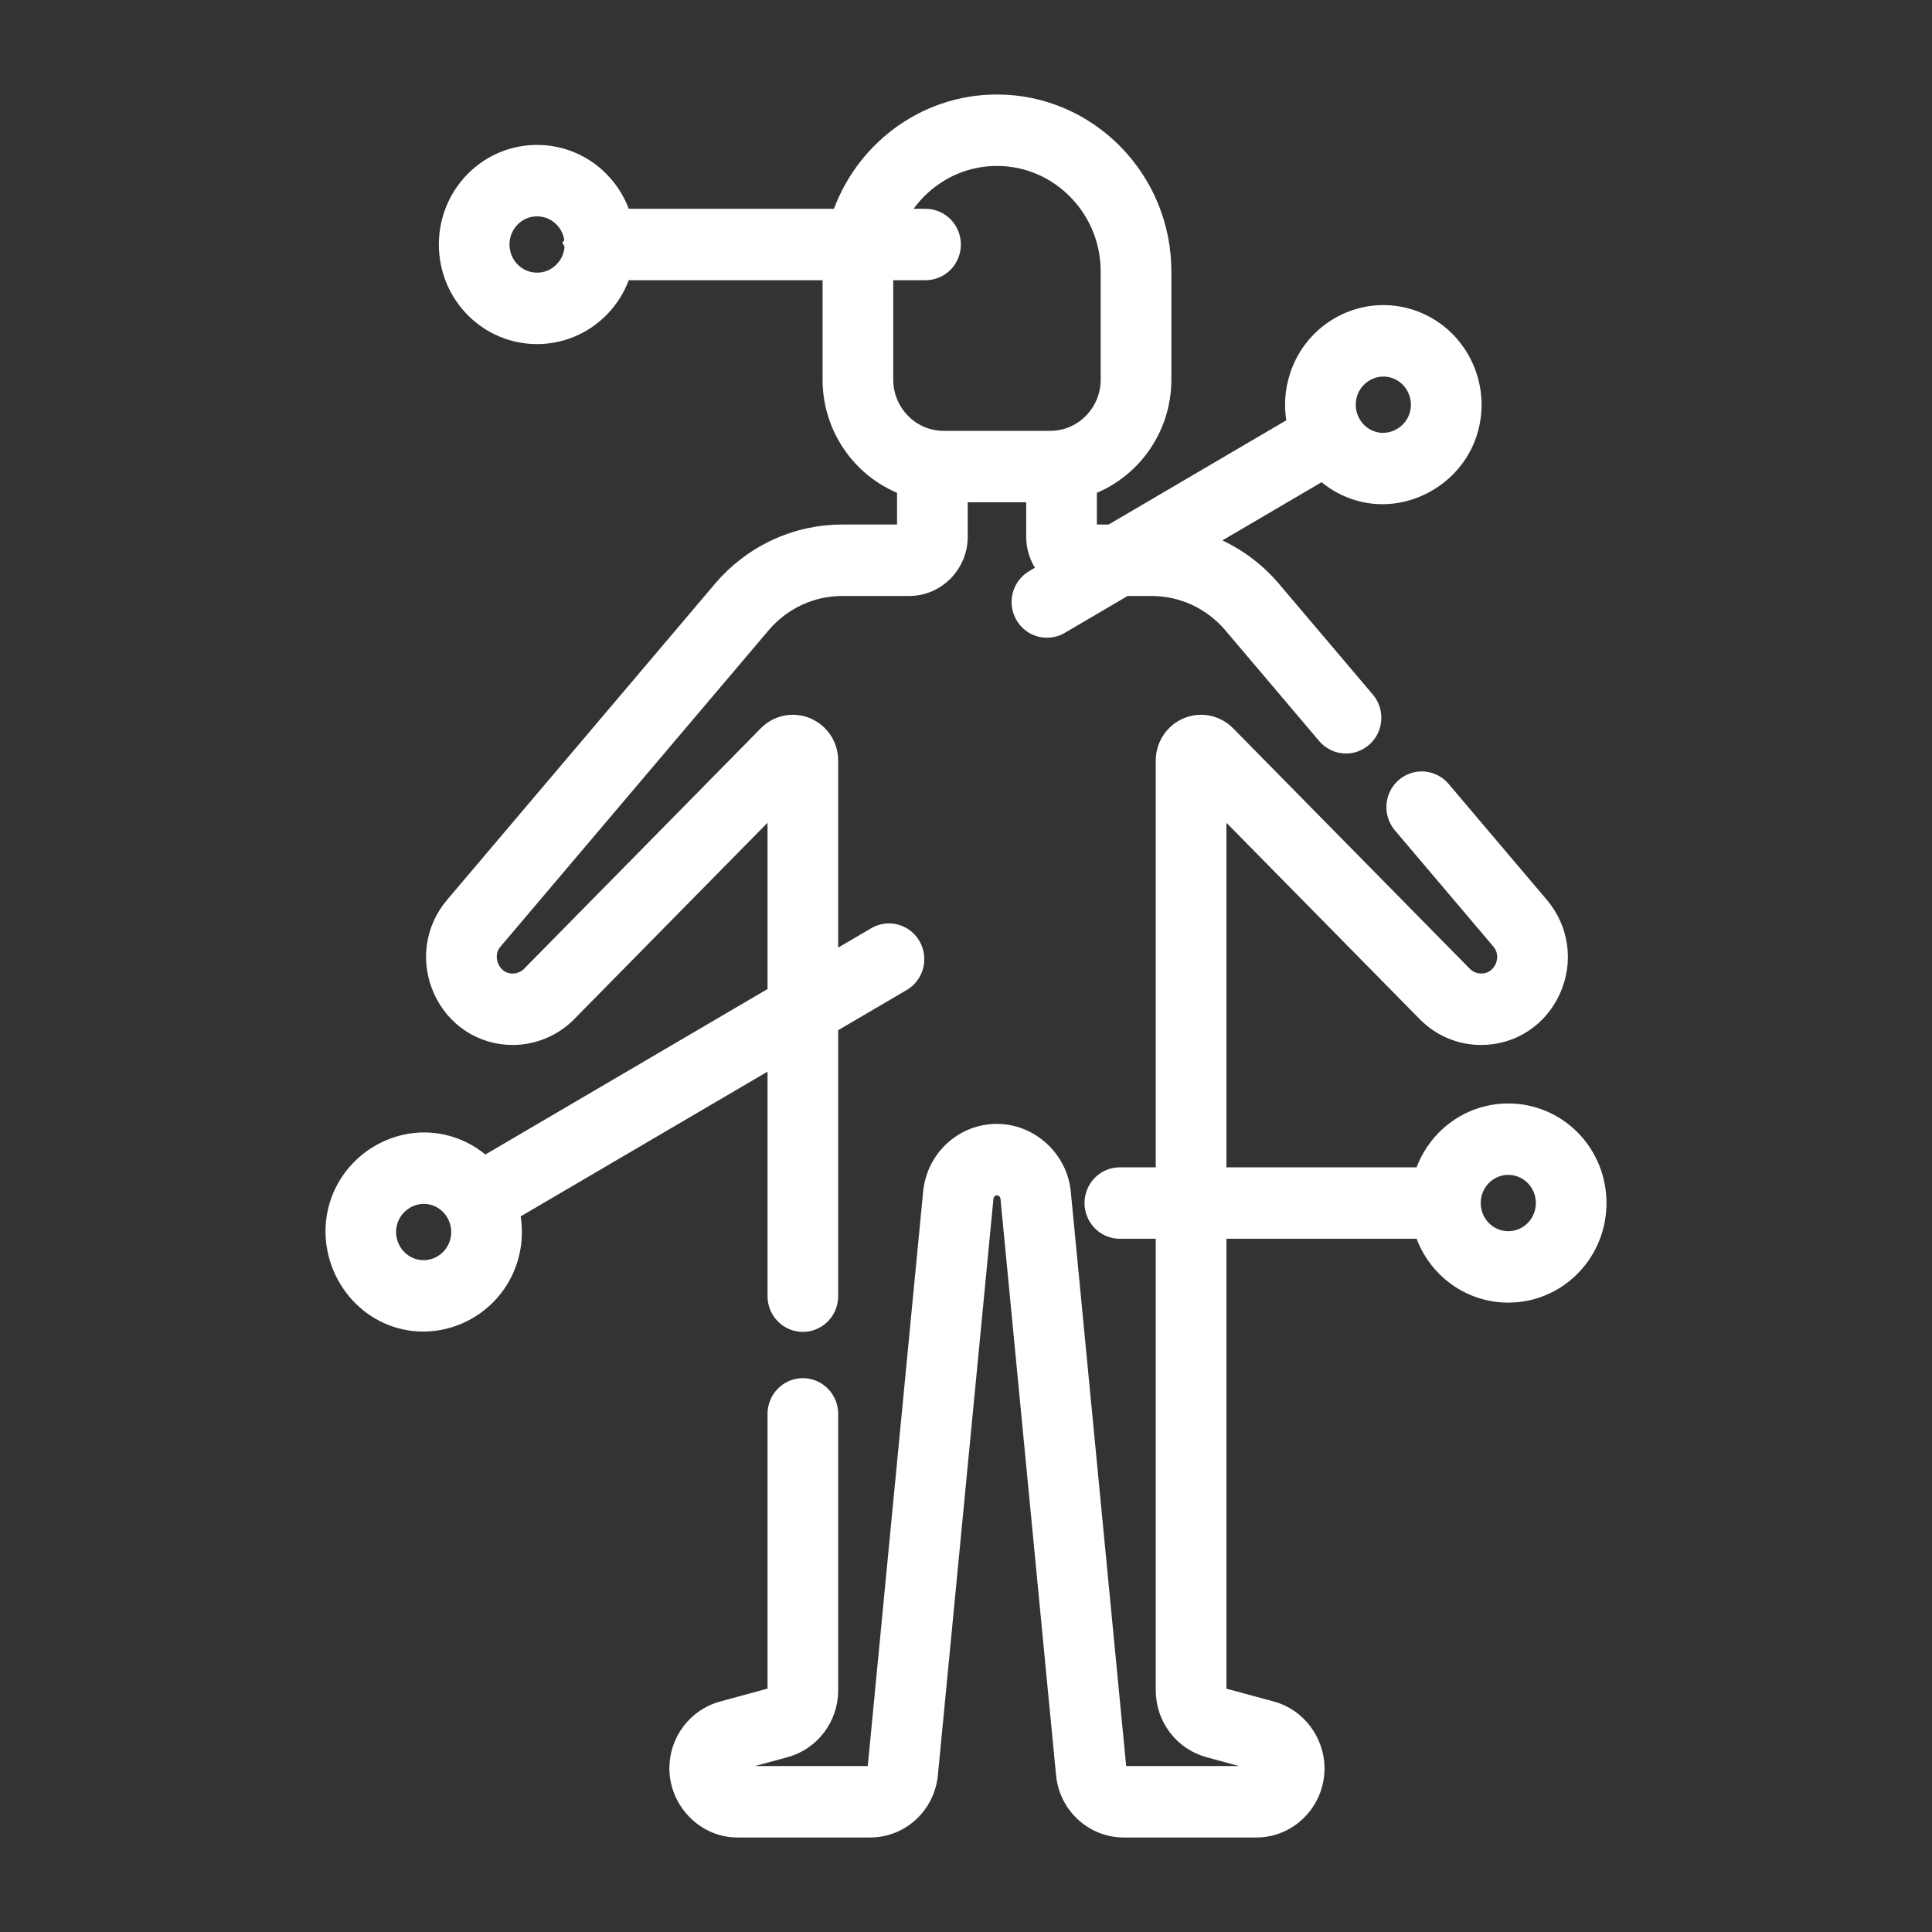 <svg width="92" height="92" viewBox="0 0 92 92" fill="none" xmlns="http://www.w3.org/2000/svg">
<rect x="0" y="0" width="92" height="92" fill="#333333" stroke="none"/>
<path d="M73.106 58.59C72.399 59.308 71.248 59.308 70.541 58.59C69.834 57.872 69.834 56.703 70.541 55.985C71.248 55.267 72.399 55.267 73.106 55.985C73.813 56.703 73.813 57.872 73.106 58.59ZM74.778 54.286C73.149 52.632 70.498 52.632 68.869 54.286C68.375 54.787 68.013 55.406 67.817 56.087H57.901V37.96L67.964 48.182C68.648 48.877 69.56 49.261 70.53 49.261C71.965 49.261 73.228 48.437 73.826 47.112C74.424 45.786 74.214 44.277 73.277 43.173L68.595 37.648C68.39 37.408 68.099 37.26 67.787 37.237C67.475 37.214 67.167 37.317 66.93 37.525C66.692 37.732 66.546 38.026 66.522 38.343C66.498 38.66 66.599 38.974 66.802 39.215L71.485 44.74C71.976 45.319 71.755 45.936 71.677 46.111C71.597 46.286 71.281 46.858 70.53 46.858C70.364 46.859 70.199 46.826 70.046 46.762C69.893 46.697 69.754 46.603 69.636 46.483L58.362 35.03C58.131 34.794 57.836 34.634 57.515 34.569C57.194 34.504 56.861 34.538 56.559 34.666C56.256 34.793 55.996 35.008 55.815 35.285C55.632 35.562 55.536 35.888 55.536 36.221V56.087H53.326C53.012 56.087 52.711 56.213 52.489 56.438C52.268 56.664 52.143 56.969 52.143 57.288C52.143 57.606 52.268 57.912 52.489 58.137C52.711 58.362 53.012 58.489 53.326 58.489H55.536V80.494C55.536 81.755 56.374 82.864 57.576 83.192L59.925 83.83C60.116 83.888 60.208 84.009 60.208 84.207C60.208 84.422 60.036 84.598 59.825 84.598H53.521C53.323 84.598 53.158 84.446 53.139 84.245L50.493 56.797C50.346 55.239 49.009 54.019 47.474 54.019C46.721 54.017 45.993 54.3 45.434 54.815C44.876 55.329 44.527 56.037 44.456 56.799L41.81 84.245C41.801 84.341 41.757 84.431 41.686 84.496C41.615 84.562 41.523 84.598 41.428 84.598H35.125C34.883 84.588 34.74 84.453 34.74 84.207C34.74 84.031 34.858 83.875 35.025 83.83L37.377 83.192C38.576 82.863 39.414 81.754 39.414 80.494V67.328C39.414 67.009 39.289 66.703 39.068 66.478C38.846 66.253 38.545 66.126 38.231 66.126C37.918 66.126 37.617 66.253 37.395 66.478C37.173 66.703 37.049 67.009 37.049 67.328V80.494C37.048 80.58 37.02 80.664 36.969 80.732C36.918 80.8 36.846 80.849 36.764 80.871L34.413 81.509C33.213 81.837 32.375 82.946 32.375 84.207C32.375 85.723 33.627 87.008 35.125 87H41.428C42.111 87.002 42.77 86.745 43.277 86.278C43.783 85.812 44.099 85.17 44.164 84.479L46.81 57.033C46.825 56.866 46.902 56.71 47.025 56.596C47.148 56.483 47.308 56.421 47.474 56.421C47.812 56.421 48.107 56.691 48.139 57.033L50.785 84.48C50.849 85.171 51.166 85.812 51.672 86.278C52.178 86.745 52.838 87.002 53.521 87H59.825C61.34 87 62.573 85.747 62.573 84.207C62.573 82.963 61.72 81.826 60.535 81.509L58.188 80.872C58.106 80.85 58.034 80.801 57.982 80.732C57.93 80.664 57.902 80.581 57.901 80.494V58.489H67.817C68.013 59.169 68.375 59.788 68.869 60.288C70.498 61.944 73.149 61.944 74.778 60.288C76.407 58.634 76.407 55.941 74.778 54.286ZM21.926 59.144C21.667 60.124 20.67 60.708 19.705 60.446C18.739 60.183 18.164 59.171 18.423 58.19C18.678 57.221 19.692 56.629 20.643 56.888C21.609 57.151 22.184 58.163 21.926 59.144ZM42.035 18.073V12.928C42.035 12.9 42.037 12.872 42.037 12.844H44.073C44.387 12.844 44.688 12.718 44.91 12.493C45.131 12.267 45.256 11.962 45.256 11.643C45.256 11.325 45.131 11.019 44.91 10.794C44.688 10.569 44.387 10.442 44.073 10.442H42.619C43.516 8.641 45.355 7.402 47.475 7.402C50.474 7.402 52.914 9.881 52.914 12.928V18.073C52.914 19.695 51.615 21.016 50.017 21.016H44.932C43.334 21.016 42.035 19.695 42.035 18.073ZM27.387 11.645C27.387 11.886 27.34 12.126 27.249 12.349C27.158 12.572 27.025 12.775 26.856 12.945C26.149 13.664 24.999 13.663 24.292 12.945C23.585 12.227 23.585 11.059 24.292 10.341C24.999 9.623 26.149 9.623 26.856 10.341C27.025 10.511 27.158 10.714 27.249 10.937C27.34 11.161 27.387 11.4 27.387 11.642L27.386 11.643L27.387 11.645ZM64.121 18.796C64.383 17.803 65.396 17.236 66.342 17.494C67.308 17.756 67.883 18.768 67.625 19.749C67.37 20.715 66.353 21.31 65.404 21.052C64.438 20.789 63.863 19.777 64.121 18.796ZM37.049 50.158V61.722C37.049 62.041 37.173 62.346 37.395 62.571C37.617 62.797 37.918 62.923 38.231 62.923C38.545 62.923 38.846 62.797 39.068 62.571C39.289 62.346 39.414 62.041 39.414 61.722V48.77L42.93 46.709C43.2 46.548 43.395 46.286 43.475 45.98C43.555 45.673 43.512 45.346 43.356 45.072C43.2 44.797 42.943 44.596 42.642 44.513C42.34 44.43 42.019 44.471 41.748 44.628L39.414 45.997V36.221C39.414 35.538 39.012 34.927 38.391 34.666C38.089 34.538 37.755 34.504 37.434 34.569C37.113 34.634 36.818 34.795 36.586 35.03L25.31 46.486C25.08 46.721 24.749 46.858 24.421 46.858C23.669 46.858 23.353 46.286 23.274 46.111C23.195 45.935 22.974 45.318 23.464 44.74L36.221 29.689C36.702 29.121 37.299 28.666 37.969 28.353C38.64 28.041 39.369 27.88 40.106 27.88H43.296C44.557 27.88 45.582 26.838 45.582 25.558V23.418H49.367V25.558C49.367 26.19 49.617 26.763 50.022 27.182L49.262 27.628C48.991 27.787 48.792 28.049 48.711 28.357C48.63 28.665 48.673 28.993 48.83 29.268C49.16 29.849 49.888 30.035 50.445 29.708L53.562 27.88H54.844C55.581 27.88 56.31 28.041 56.98 28.354C57.65 28.666 58.246 29.121 58.727 29.688L63.199 34.964C63.31 35.095 63.447 35.201 63.602 35.273C63.757 35.345 63.925 35.382 64.095 35.382C64.322 35.382 64.543 35.316 64.734 35.191C64.924 35.067 65.076 34.89 65.17 34.681C65.264 34.472 65.297 34.24 65.266 34.012C65.234 33.785 65.139 33.571 64.991 33.397L60.519 28.121C59.603 27.042 58.407 26.245 57.068 25.823L62.992 22.348C63.497 22.837 64.116 23.19 64.792 23.372C66.96 23.962 69.321 22.601 69.909 20.371C70.505 18.11 69.18 15.779 66.954 15.173C64.728 14.567 62.433 15.914 61.837 18.174C61.655 18.858 61.646 19.578 61.81 20.267L52.928 25.478H51.732V23.125C53.794 22.401 55.28 20.411 55.28 18.073V12.928C55.28 8.556 51.778 5 47.474 5C44.026 5 41.094 7.285 40.065 10.442H29.581C29.385 9.762 29.023 9.143 28.529 8.642C26.899 6.987 24.249 6.987 22.62 8.642C20.991 10.297 20.991 12.989 22.62 14.644C24.249 16.299 26.899 16.299 28.529 14.644C29.023 14.143 29.385 13.524 29.581 12.844H39.672C39.671 12.872 39.67 12.9 39.67 12.928V18.073C39.67 20.41 41.155 22.401 43.217 23.125V25.478H40.106C39.028 25.477 37.963 25.713 36.983 26.169C36.004 26.626 35.132 27.291 34.429 28.121L21.672 43.173C20.735 44.278 20.525 45.787 21.124 47.112C21.722 48.438 22.985 49.261 24.421 49.261C25.369 49.261 26.319 48.864 26.985 48.182L37.049 37.958V47.384L23.053 55.591C22.548 55.102 21.93 54.75 21.256 54.567C19.052 53.967 16.727 55.336 16.138 57.568C15.552 59.792 16.887 62.166 19.093 62.766C21.263 63.357 23.607 62.051 24.21 59.765C24.392 59.081 24.4 58.361 24.235 57.672L37.049 50.158Z" fill="white" stroke="white"/>
</svg>
